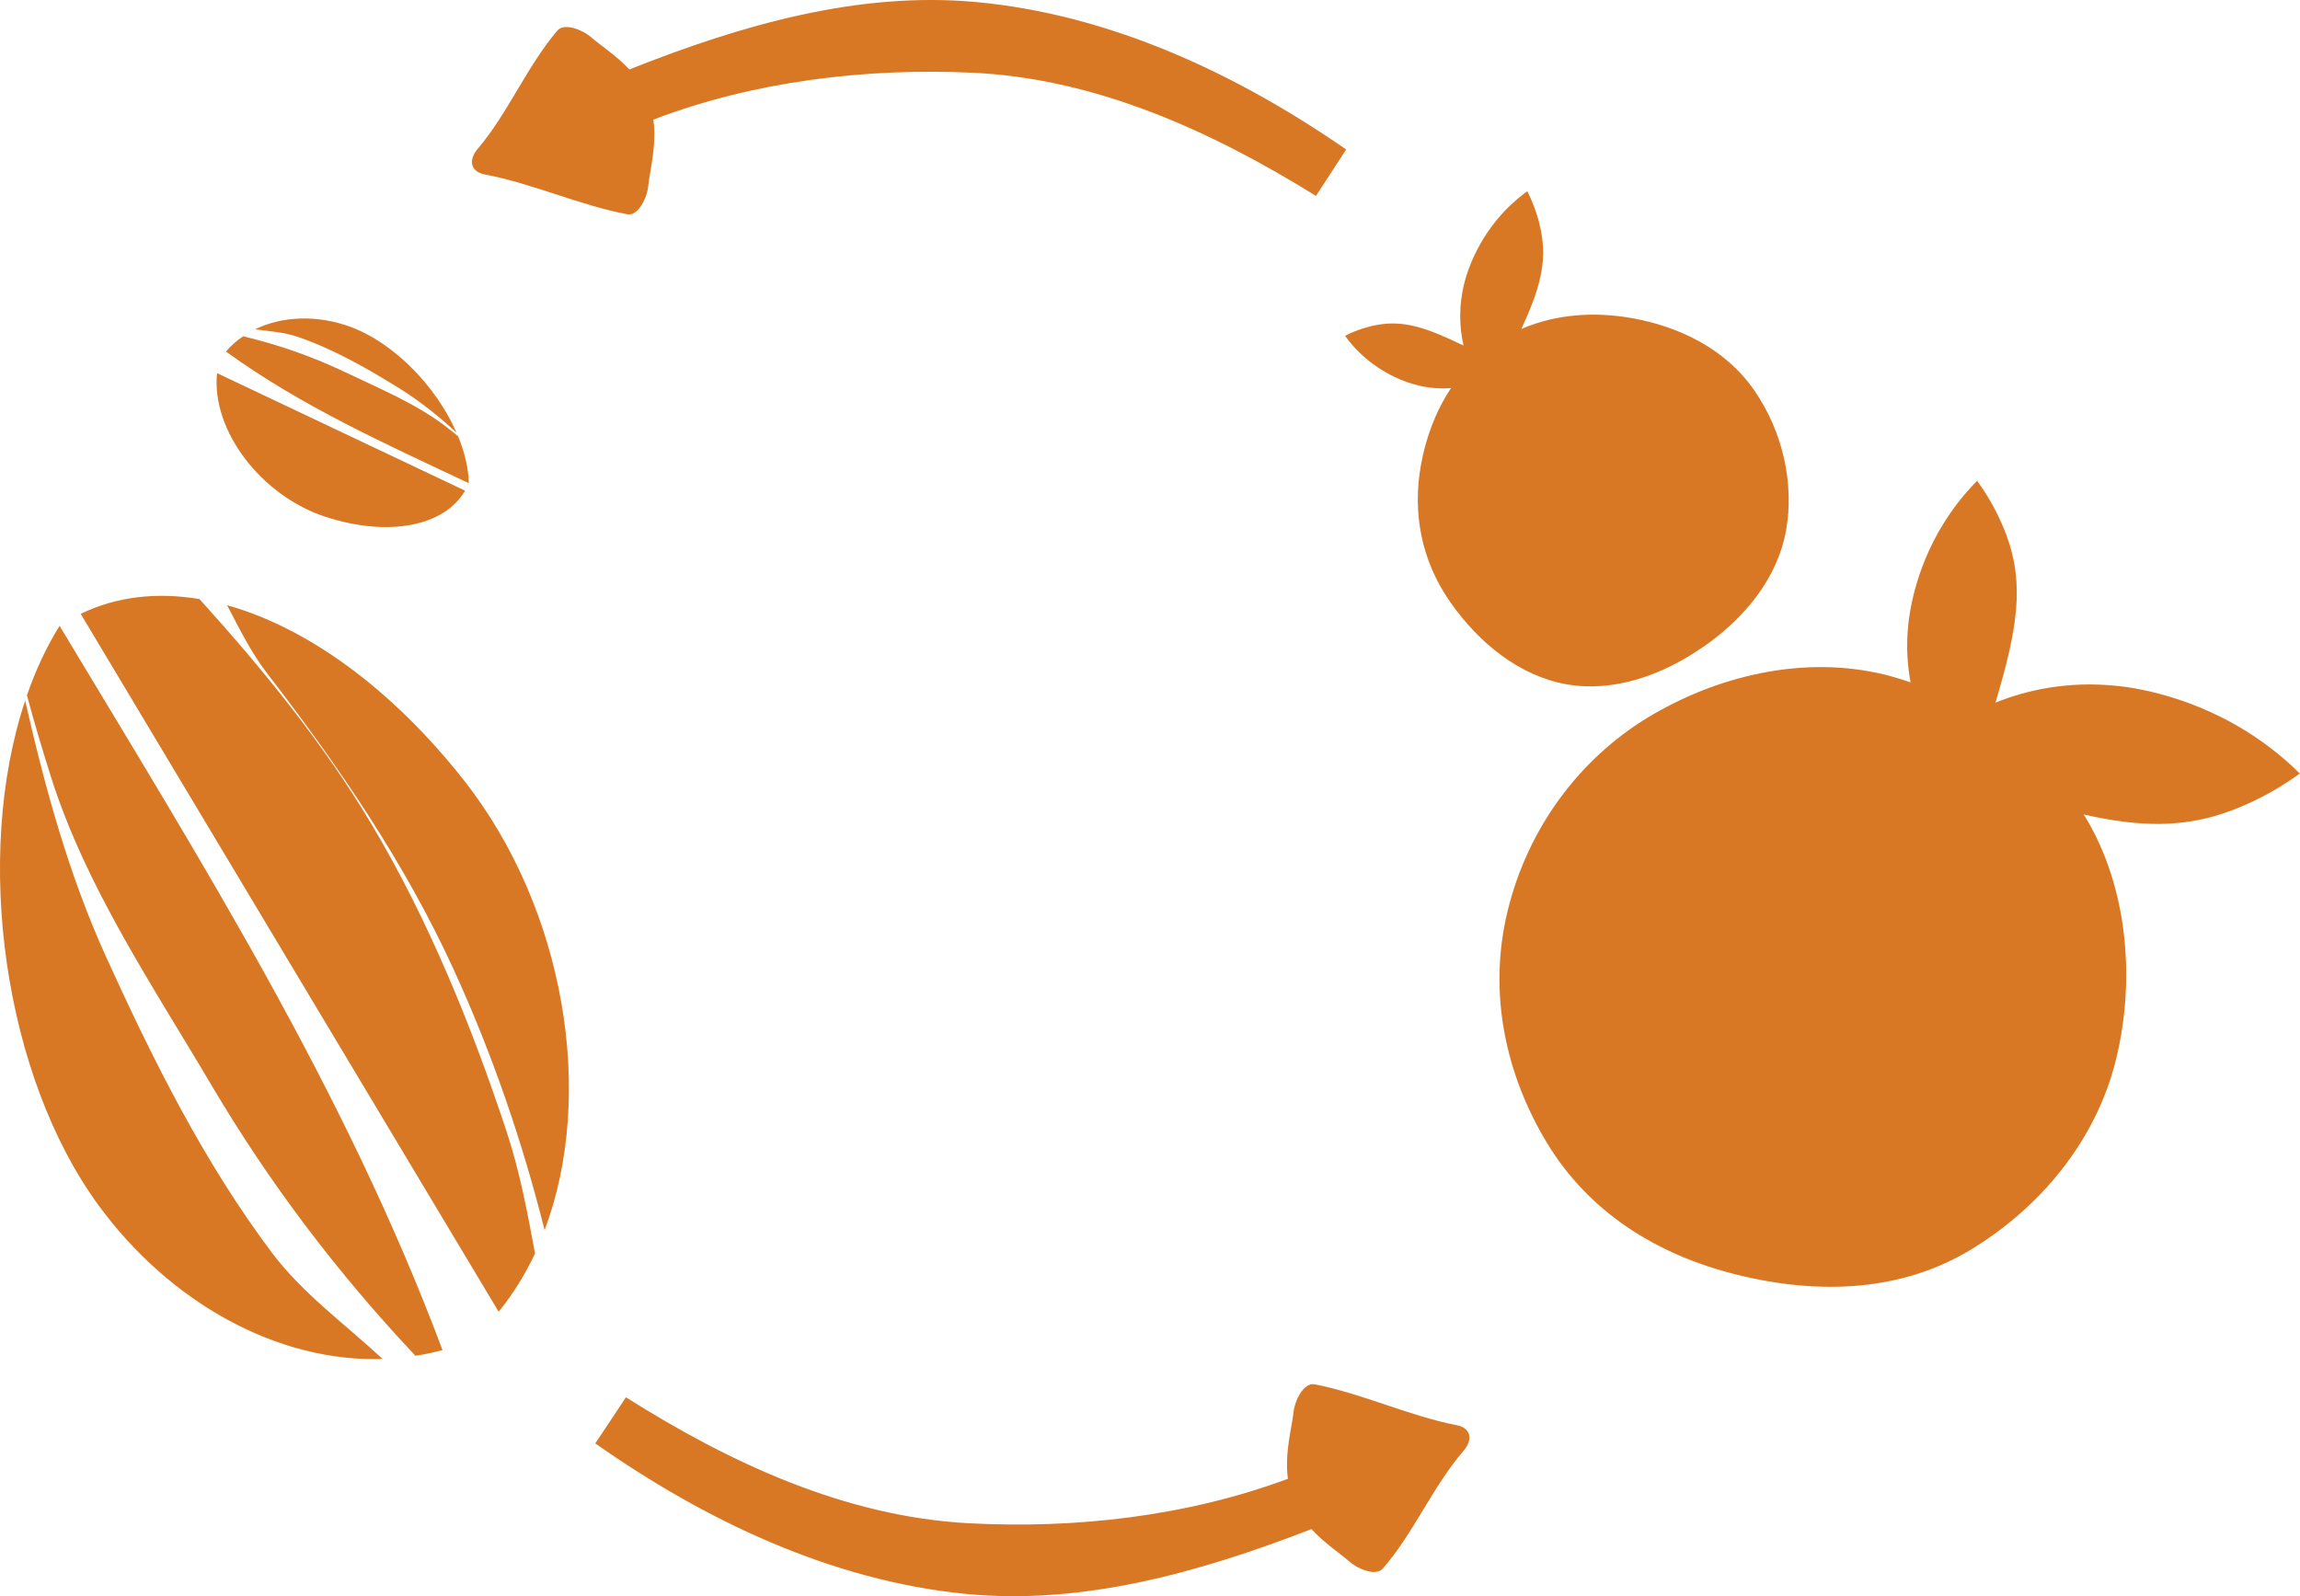 <?xml version="1.0" encoding="UTF-8"?>
<svg id="textos" xmlns="http://www.w3.org/2000/svg" viewBox="0 0 141.69 98.34">
  <defs>
    <style>
      .cls-1 {
        fill: #d97824;
      }
    </style>
  </defs>
  <path class="cls-1" d="M89.74,87.81c-2.97-.58-5.78-1.94-8.75-2.52-.68-.13-1.23,1.01-1.3,1.7-.11,1-.56,2.51-.35,4.12-6.25,2.33-13.16,3.09-19.67,2.74-7.61-.41-14.69-3.71-21.11-7.76,0,0-1.89,2.85-1.89,2.84,6.76,4.75,14.54,8.45,22.79,9.27,7.2.71,14.4-1.3,21.33-3.99.81.88,1.76,1.49,2.35,2.01.49.44,1.62.92,2.05.42,1.91-2.2,3.07-5.05,4.97-7.25.59-.69.46-1.41-.42-1.58Z"/>
  <path class="cls-1" d="M29.87,10.75c2.97.56,5.8,1.89,8.77,2.45.68.13,1.22-1.02,1.29-1.71.1-1,.54-2.51.32-4.12,6.23-2.38,13.13-3.19,19.65-2.89,7.61.35,14.72,3.59,21.17,7.59,0,0,1.86-2.86,1.86-2.86C76.14,4.51,68.34.87,60.07.12c-7.21-.65-14.39,1.41-21.3,4.16-.82-.88-1.78-1.48-2.37-2-.5-.43-1.63-.9-2.06-.4-1.89,2.22-3.03,5.07-4.91,7.29-.59.69-.45,1.41.44,1.58Z"/>
  <path class="cls-1" d="M139.11,45.53c-3.95-2.72-7.86-3.19-8.69-3.27-3.08-.32-5.6.27-7.49,1.03,1.34-4.49,1.81-7.27.67-10.33-.3-.8-.83-2-1.8-3.34-.45.46-1.06,1.13-1.67,2.02-2.14,3.1-2.5,6.17-2.57,6.82-.14,1.33-.06,2.52.14,3.58-.52-.17-1.04-.34-1.57-.47-5.12-1.25-10.46.12-14.64,2.65-4.17,2.54-7.36,6.77-8.61,11.89s-.09,10.17,2.44,14.34c2.54,4.17,6.65,6.86,11.77,8.11s10.13.97,14.31-1.56,7.71-6.62,8.96-11.74.63-10.76-1.9-14.93c-.03-.05-.07-.1-.11-.15,3.51.79,6.2.84,9.08-.23,1.02-.38,2.55-1.06,4.25-2.29-.58-.58-1.44-1.35-2.57-2.13Z"/>
  <path class="cls-1" d="M104.97,39.83c2.58-1.8,4.55-4.28,5.06-7.15.51-2.87-.19-6.09-1.98-8.66s-4.66-3.91-7.52-4.42c-2.25-.4-4.64-.27-6.81.67,1.12-2.41,1.6-4.09,1.21-6.05-.11-.57-.34-1.43-.84-2.44-.35.26-.84.64-1.35,1.17-1.78,1.85-2.36,3.87-2.48,4.3-.44,1.6-.34,2.98-.1,4.04-2.25-1.09-3.68-1.59-5.39-1.26-.45.09-1.13.26-1.91.66.2.28.5.66.92,1.06,1.45,1.4,3.04,1.85,3.37,1.94.83.23,1.58.27,2.24.22-.96,1.44-1.56,3.09-1.86,4.77-.51,2.87,0,5.82,1.8,8.4s4.31,4.57,7.17,5.08c2.87.51,5.88-.53,8.46-2.33Z"/>
  <path class="cls-1" d="M16.78,77.22c-4.21-5.59-7.38-11.96-10.27-18.32-2.28-5.03-3.73-10.34-4.96-15.73-3.22,9.67-1.29,23.15,4.52,31.09,4.39,6,11.02,9.68,17.5,9.47-2.3-2.14-4.91-4.02-6.79-6.51Z"/>
  <path class="cls-1" d="M1.66,42.84c.45,1.69.96,3.37,1.48,5.03,2.17,6.83,6.28,12.87,9.91,19.03,3.56,6.02,7.73,11.52,12.54,16.63.56-.08,1.12-.2,1.67-.35-6-16.01-14.79-29.98-23.59-44.62-.81,1.3-1.48,2.74-2.01,4.28Z"/>
  <path class="cls-1" d="M22.91,50.82c-2.96-4.99-6.7-9.57-10.62-13.91-2.62-.44-5.12-.16-7.32.91,8.57,14.31,17.12,28.6,25.75,43,.88-1.08,1.63-2.29,2.24-3.59-.47-2.55-.95-5.1-1.76-7.54-2.15-6.5-4.8-13-8.29-18.87Z"/>
  <path class="cls-1" d="M13.99,37.29c.75,1.43,1.47,2.89,2.43,4.15,4.45,5.77,8.52,11.72,11.55,18.34,2.36,5.17,4.2,10.52,5.58,16.01,3.15-8.34,1.26-19.81-4.99-27.74-4.45-5.64-9.65-9.39-14.57-10.76Z"/>
  <path class="cls-1" d="M24.7,23.99c1.23.77,2.35,1.68,3.42,2.66-1.25-2.86-3.87-5.54-6.55-6.52-2.01-.73-4.16-.67-5.86.16.91.12,1.83.18,2.68.48,2.24.78,4.31,1.97,6.31,3.22Z"/>
  <path class="cls-1" d="M28.22,26.88c-.17-.14-.34-.27-.51-.41-1.89-1.52-4.17-2.45-6.34-3.49-2.06-.99-4.17-1.73-6.39-2.26-.39.26-.75.57-1.06.94,4.67,3.38,9.75,5.65,14.96,8.11-.02-.94-.26-1.92-.66-2.89Z"/>
  <path class="cls-1" d="M20.08,31.85c3.82,1.24,7.28.6,8.57-1.62-5.08-2.41-10.16-4.81-15.28-7.24-.36,3.55,2.74,7.57,6.7,8.86Z"/>
</svg>